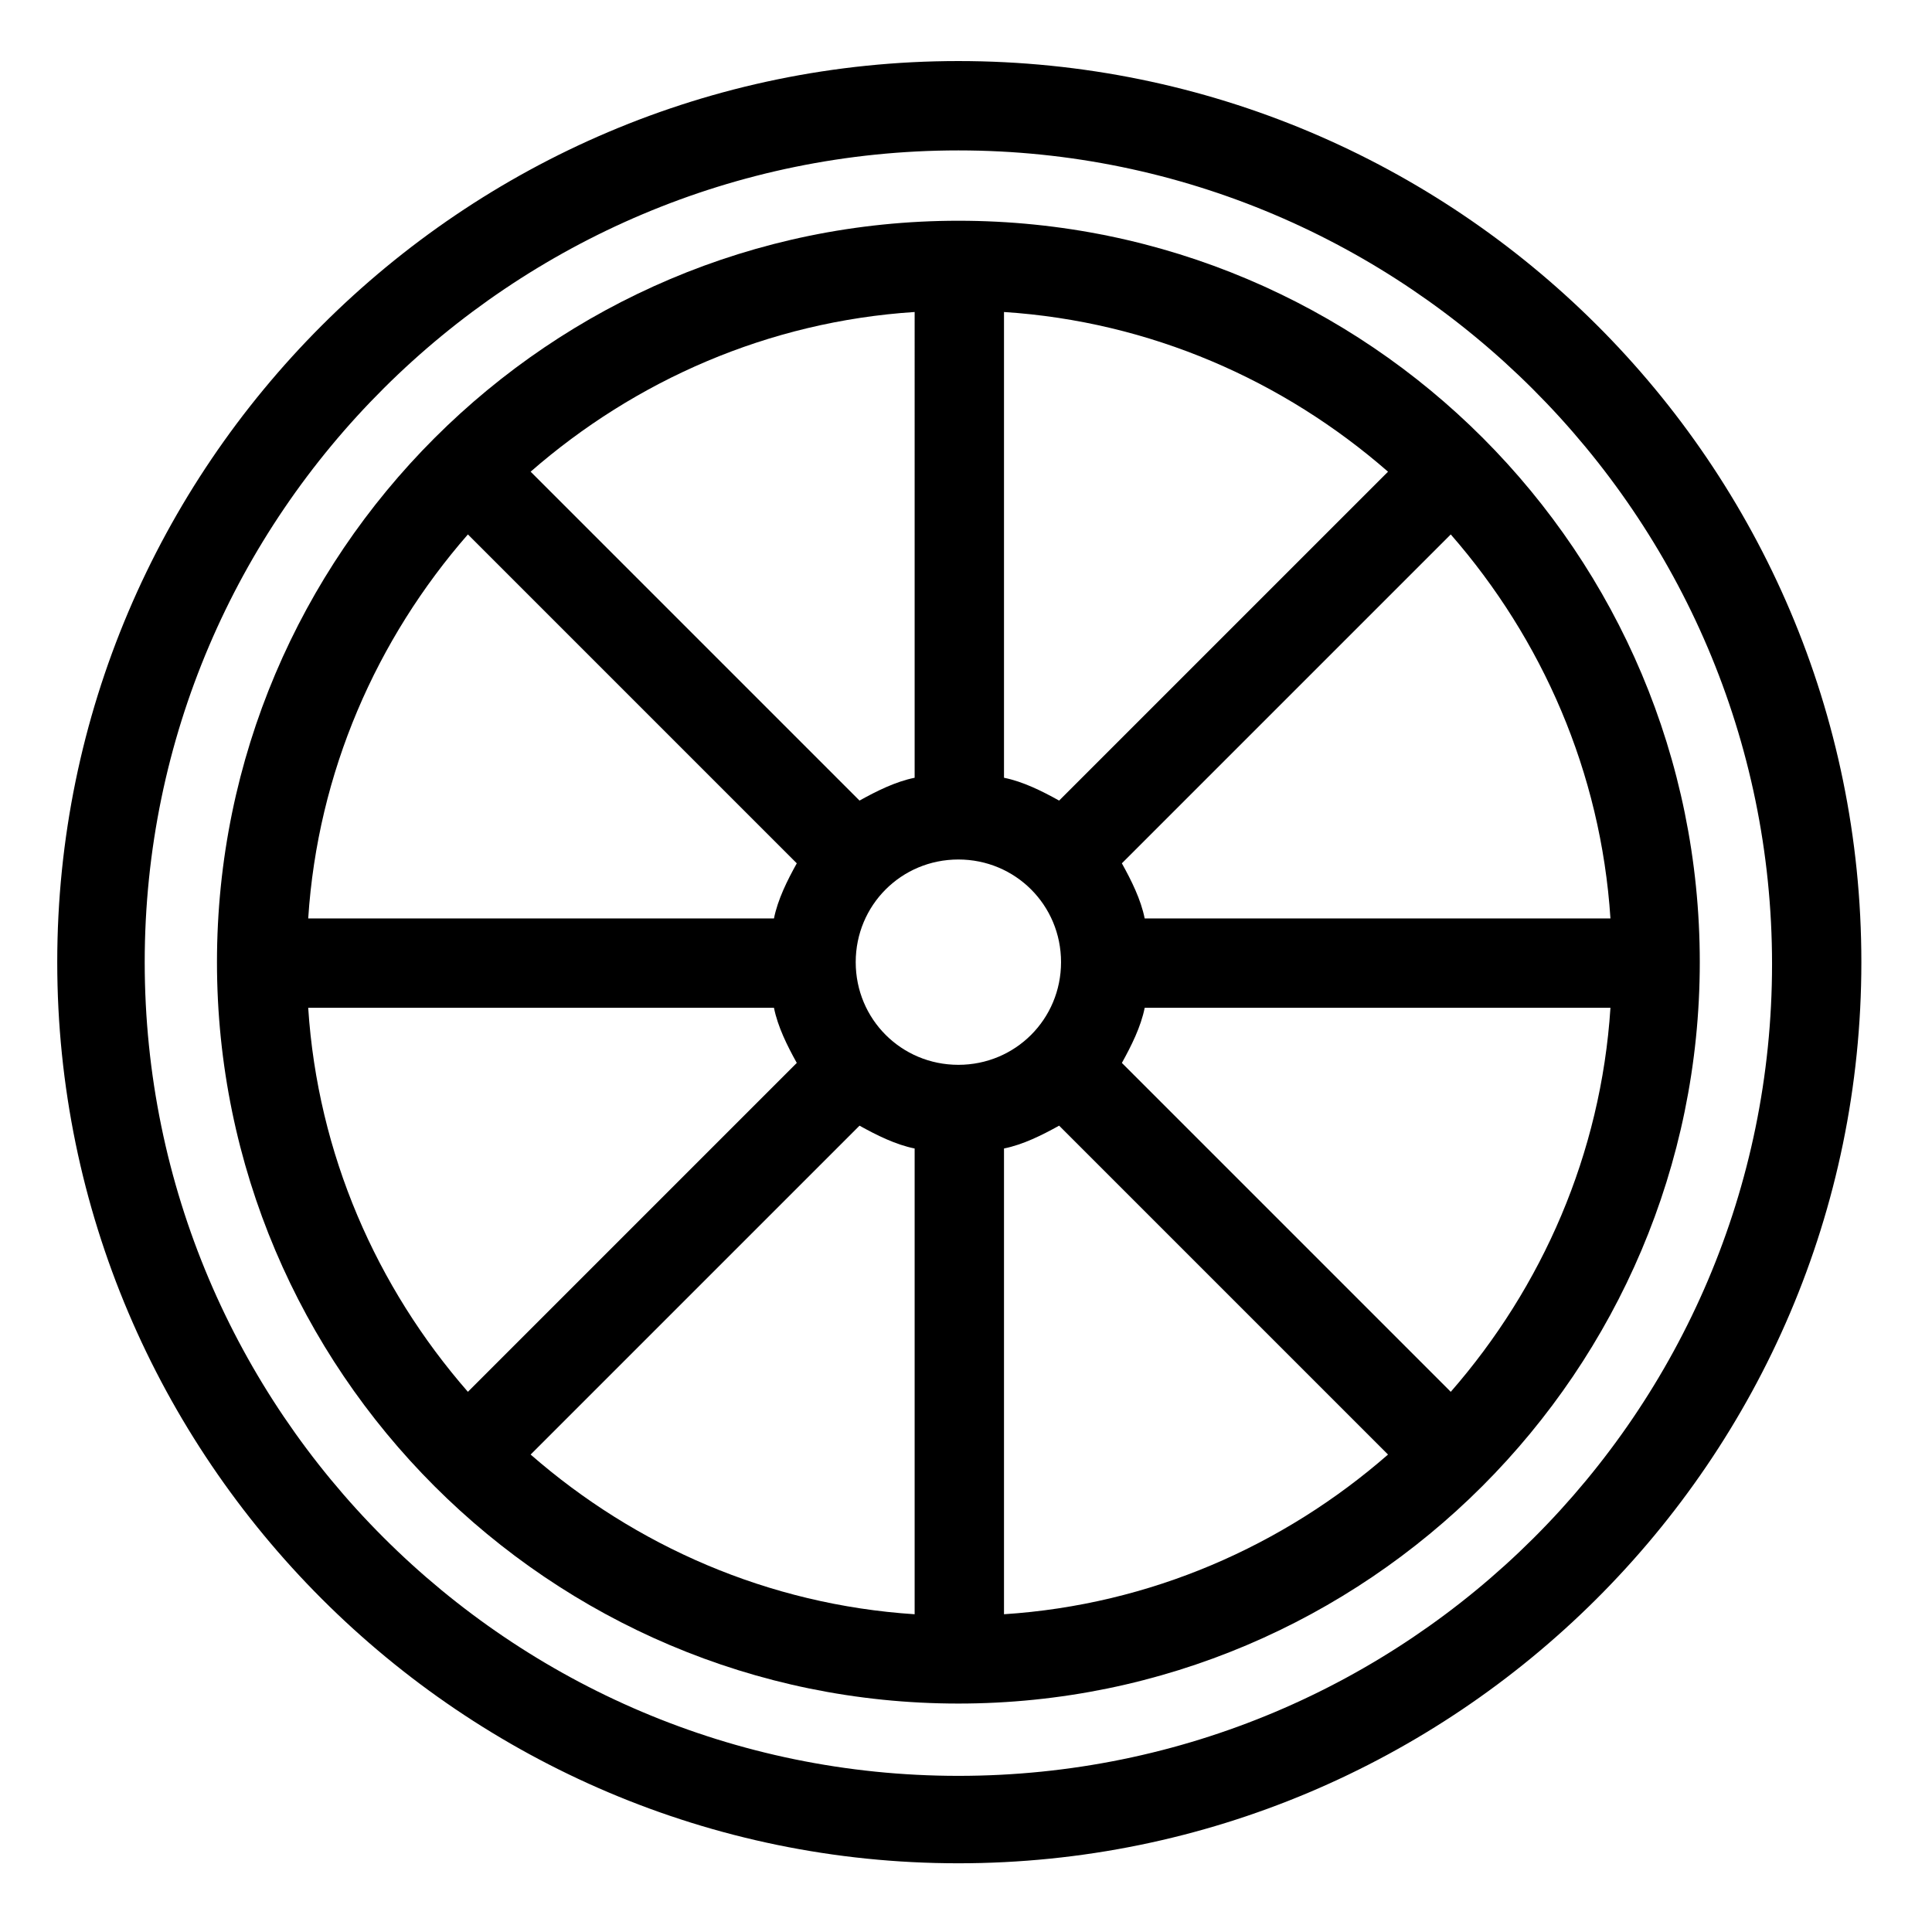 <?xml version="1.0" encoding="UTF-8"?>
<!-- The Best Svg Icon site in the world: iconSvg.co, Visit us! https://iconsvg.co -->
<svg fill="#000000" width="800px" height="800px" version="1.1" viewBox="144 144 512 512" xmlns="http://www.w3.org/2000/svg">
 <g>
  <path d="m397.98 160.18c-131.5 0-238.81 107.31-238.81 238.81 0 131.5 107.31 238.8 238.8 238.8 131.5 0 239.31-106.81 239.31-238.8 0-132-107.31-238.81-239.31-238.81zm0 454.44c-118.9 0-215.63-96.73-215.63-215.63-0.004-118.9 97.234-215.13 215.63-215.13s215.63 96.73 215.63 215.63c0 118.9-96.73 215.13-215.63 215.13z"/>
  <path d="m397.98 202.5c-108.32 0-196.48 88.168-196.48 196.48 0 108.32 88.168 196.48 196.48 196.48 108.32 0 196.48-88.168 196.48-196.48 0-108.32-87.664-196.48-196.48-196.48zm0 223.69c-15.113 0-27.207-12.09-27.207-27.207 0-15.113 12.09-27.207 27.207-27.207 15.113 0 27.207 12.09 27.207 27.207-0.004 15.117-12.094 27.207-27.207 27.207zm26.699-70.027c-4.535-2.519-9.574-5.039-14.609-6.047v-123.43c38.793 2.519 74.059 18.137 101.77 42.32zm-38.289-6.047c-5.039 1.008-10.078 3.527-14.609 6.047l-87.16-87.16c27.711-24.184 62.977-39.801 101.77-42.32zm-31.234 22.672c-2.519 4.535-5.039 9.574-6.047 14.609h-123.43c2.519-38.793 18.137-74.059 42.32-101.77zm-6.047 38.289c1.008 5.039 3.527 10.078 6.047 14.609l-87.16 87.16c-24.184-27.711-39.801-62.977-42.32-101.77zm22.672 31.238c4.535 2.519 9.574 5.039 14.609 6.047v123.43c-38.793-2.519-74.059-18.137-101.77-42.32zm38.289 6.043c5.039-1.008 10.078-3.527 14.609-6.047l87.16 87.16c-27.711 24.184-62.977 39.801-101.77 42.32zm31.238-22.672c2.519-4.535 5.039-9.574 6.047-14.609h123.43c-2.519 38.793-18.137 74.059-42.32 101.77zm6.043-38.289c-1.008-5.039-3.527-10.078-6.047-14.609l87.16-87.16c24.184 27.711 39.801 62.977 42.32 101.77z"/>
 </g>
</svg>